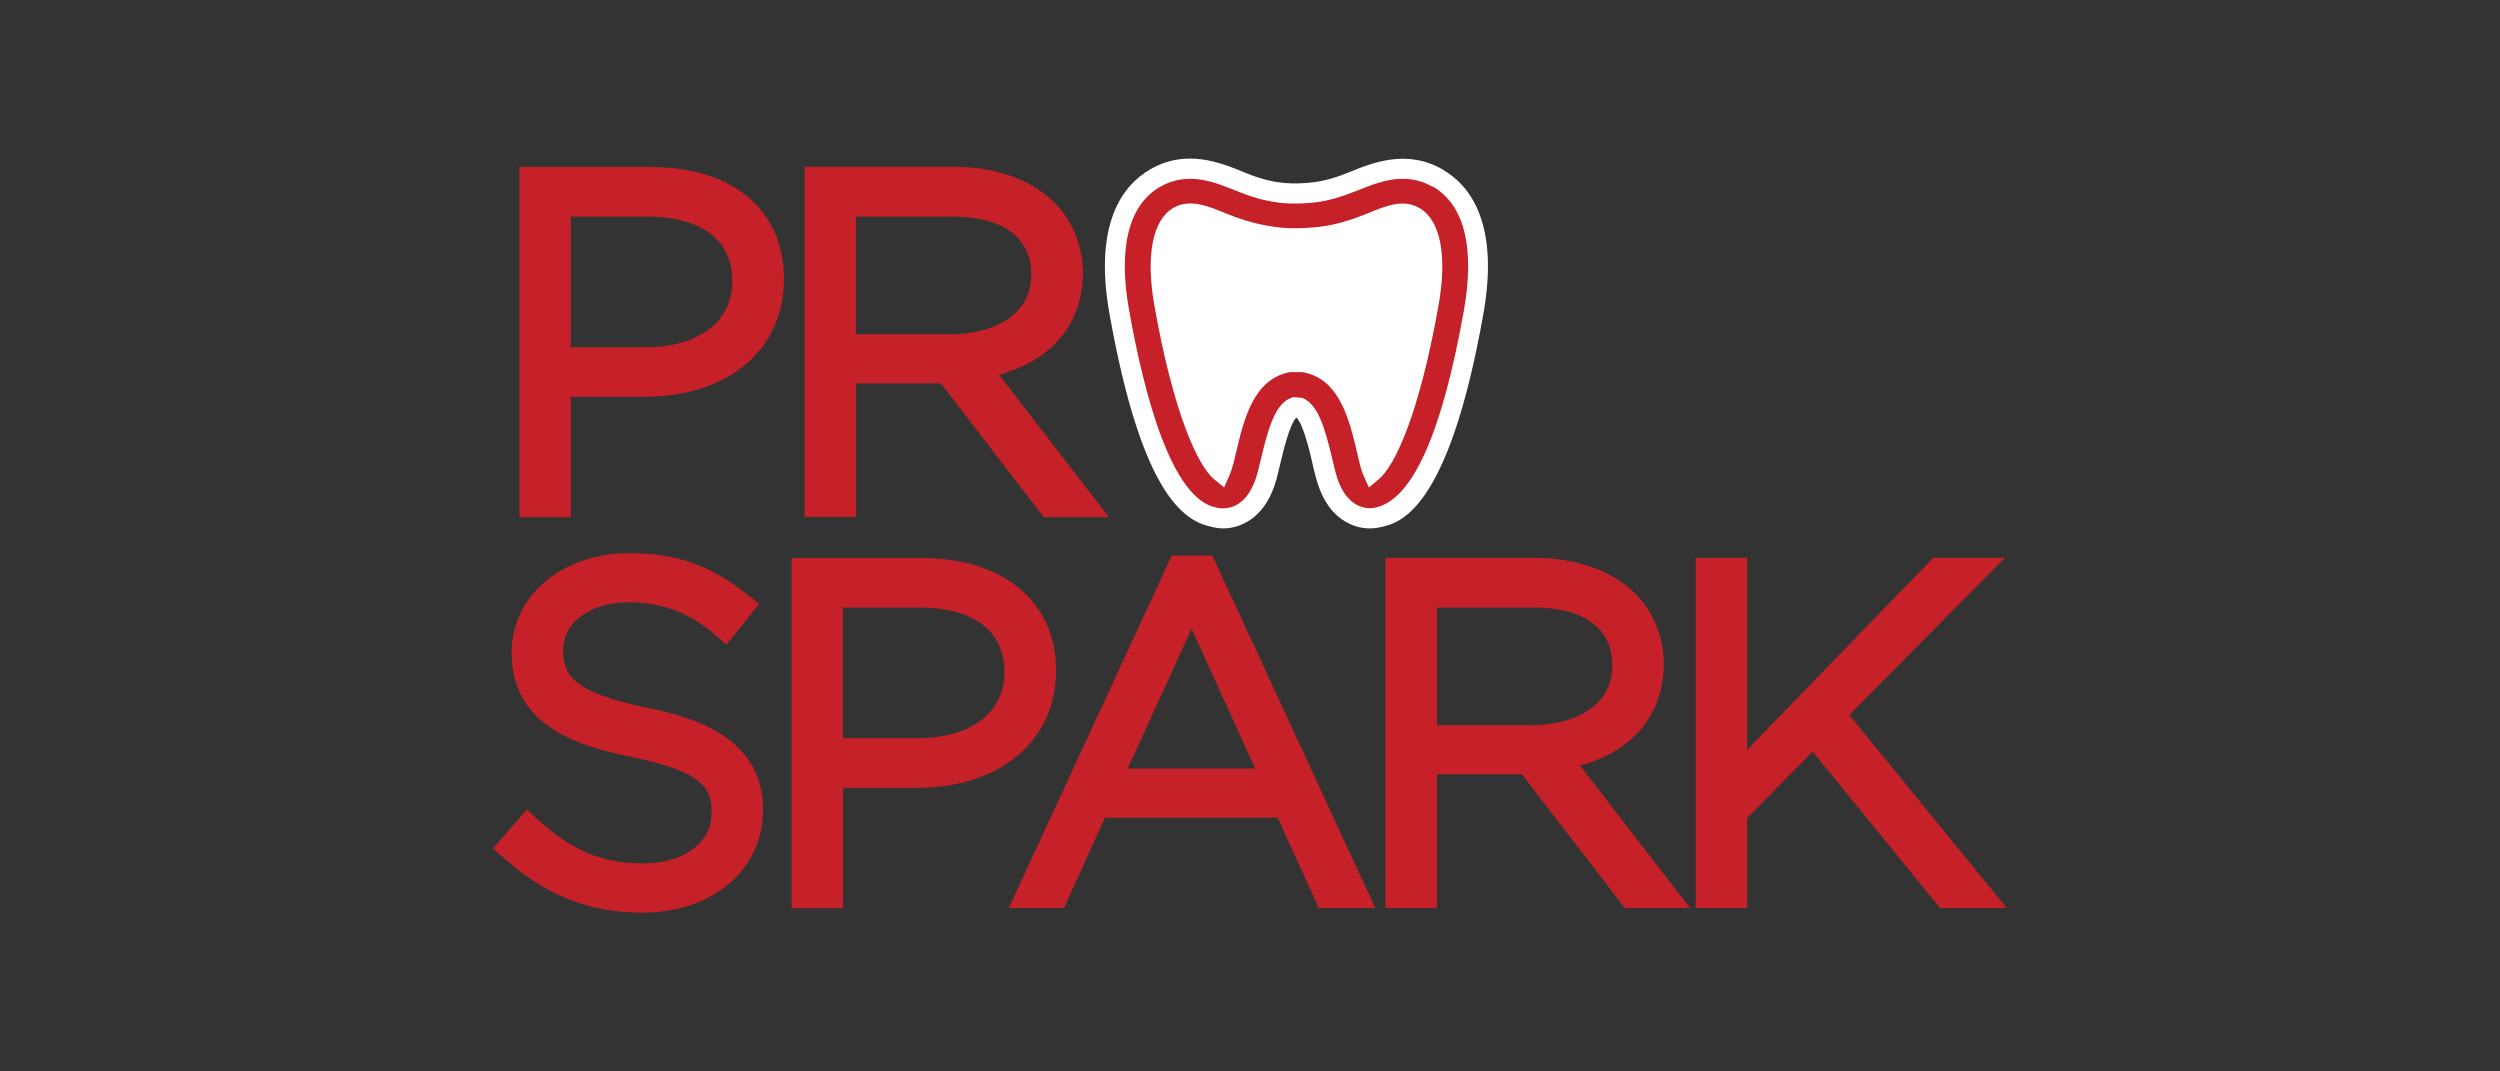 <?xml version="1.0" encoding="UTF-8"?><svg id="Layer_1" xmlns="http://www.w3.org/2000/svg" viewBox="0 0 140 60"><rect x="0" y="0" width="140" height="60" fill="#333333" stroke="none"/><defs><style>.cls-1{fill:#fff;}.cls-2{fill:#c62128;}</style></defs><g id="prospark_logo"><path class="cls-2" d="m36.42,9.35h-7.33v19.61h2.88v-6.74h4.11c4.68,0,7.82-2.62,7.82-6.58s-2.94-6.29-7.48-6.29Zm-4.45,2.78h4.34c1.41,0,4.7.35,4.7,3.65,0,2.23-1.91,3.67-4.86,3.67h-4.19v-7.32Z"/><path class="cls-2" d="m47.93,21.47h4.76l5.76,7.49h3.65l-6.16-7.98c2.97-.79,4.7-2.86,4.7-5.73,0-1.47-.58-2.89-1.59-3.9-1.29-1.29-3.29-2.01-5.63-2.01h-8.36v19.61h2.88v-7.49Zm5.32-2.75h-5.32v-6.59h5.4c2.81,0,4.42,1.16,4.42,3.23,0,2.48-2.42,3.36-4.5,3.36Z"/><path class="cls-2" d="m36.19,39.62c-4.31-.88-4.65-1.93-4.65-3.25,0-1.53,1.53-2.64,3.65-2.64,1.9,0,3.41.57,4.89,1.85l.6.52,1.83-2.28-.6-.48c-2.09-1.68-4.03-2.36-6.68-2.36-3.75,0-6.58,2.37-6.58,5.57,0,3.95,3.39,5.17,6.71,5.84,4.16.84,4.49,1.85,4.49,3.14,0,1.66-1.56,2.82-3.8,2.82-2.35,0-4.02-.7-5.96-2.48l-.58-.54-1.9,2.18.57.51c2.39,2.13,4.8,3.09,7.79,3.09,3.92,0,6.76-2.4,6.76-5.75,0-3.9-3.5-5.12-6.55-5.74Z"/><path class="cls-2" d="m59.14,37.54c0-3.82-2.94-6.29-7.48-6.29h-7.33v19.61h2.88v-6.74h4.11c4.68,0,7.82-2.62,7.82-6.58Zm-11.93-3.52h4.34c1.41,0,4.7.35,4.7,3.65,0,2.23-1.91,3.67-4.86,3.67h-4.19v-7.32Z"/><path class="cls-2" d="m65.62,31.11l-9.13,19.74h3.09l2.3-5.06h9.67l2.3,5.06h3.17l-9.13-19.74h-2.27Zm-2.47,11.93l3.58-7.83,3.56,7.83h-7.13Z"/><path class="cls-2" d="m93.17,37.15c0-1.47-.58-2.89-1.59-3.9-1.29-1.29-3.29-2.01-5.63-2.01h-8.36v19.61h2.88v-7.49h4.76l5.76,7.49h3.65l-6.16-7.98c2.96-.8,4.69-2.86,4.69-5.73Zm-12.7-3.13h5.4c2.81,0,4.42,1.16,4.42,3.23,0,2.48-2.42,3.36-4.5,3.36h-5.32v-6.59Z"/><polygon class="cls-2" points="103.56 40.04 112.27 31.24 108.26 31.24 97.84 41.99 97.84 31.24 94.96 31.24 94.96 50.85 97.84 50.85 97.84 45.8 101.51 42.09 108.64 50.85 112.38 50.85 103.56 40.04"/><path class="cls-1" d="m80.79,9.49c-2.02-1.16-3.95-.37-5.22.15l-.16.06c-.96.39-1.65.48-1.74.49-.46.07-1.42.14-2.18,0-.03,0-.74-.1-1.69-.49l-.17-.07c-1.28-.52-3.2-1.31-5.21-.15-1.54.89-3.19,3.01-2.29,8.09,1.79,10.04,4.14,11.62,5.72,11.93.14.04.37.09.65.09.42,0,.83-.1,1.21-.3.87-.44,1.47-1.3,1.8-2.56.06-.24.12-.5.2-.82.15-.62.51-2.17.89-2.53.38.36.75,1.92.89,2.54l.06.27c.05.19.09.37.14.54.33,1.26.93,2.12,1.8,2.56.38.2.79.3,1.21.3.27,0,.5-.04.56-.06,1.05-.21,3.83-.76,5.81-11.96.9-5.07-.75-7.2-2.29-8.08Z"/><path class="cls-2" d="m80.23,10.46c-1.54-.88-3.03-.27-4.24.22l-.16.06c-1.06.43-1.86.55-2.01.57-.65.09-1.7.15-2.51-.01-.06,0-.87-.12-1.94-.56l-.16-.06c-1.21-.49-2.7-1.1-4.24-.22-1.76,1.01-2.37,3.41-1.74,6.92.85,4.76,2.38,10.55,4.87,11.04.3.08.73.07,1.1-.12.57-.29.98-.91,1.23-1.85.06-.24.12-.49.18-.74.42-1.76.8-3.09,1.69-3.43l.1-.04.52.04c.89.34,1.27,1.68,1.68,3.39l.06.26c.04.18.09.35.13.52.24.93.66,1.55,1.22,1.84.22.11.46.17.7.17.17,0,.29-.03.29-.03,2.09-.42,3.75-4.14,4.98-11.06.62-3.51.02-5.9-1.74-6.92Zm.32,6.68c-1.06,5.99-2.42,8.93-3.33,9.69l-.56.47-.3-.67c-.05-.12-.12-.29-.18-.52-.06-.24-.12-.49-.18-.75-.43-1.83-.97-4.09-2.96-4.5-.05-.01-.1-.02-.15-.02h-.56c-.05,0-.1,0-.15.01-2,.41-2.53,2.67-2.96,4.49-.06.27-.12.52-.19.76-.06.23-.12.39-.18.52l-.3.68-.57-.47c-.91-.76-2.27-3.71-3.33-9.69-.5-2.82-.11-4.82,1.06-5.5.91-.52,1.89-.12,2.94.31l.16.06c.76.31,1.57.54,2.29.65.91.18,1.95.12,2.51.07l.43-.05c.18-.02,1.11-.15,2.36-.66l.16-.06c1.09-.45,2.02-.83,2.93-.31,1.18.68,1.57,2.68,1.06,5.5Z"/></g></svg>